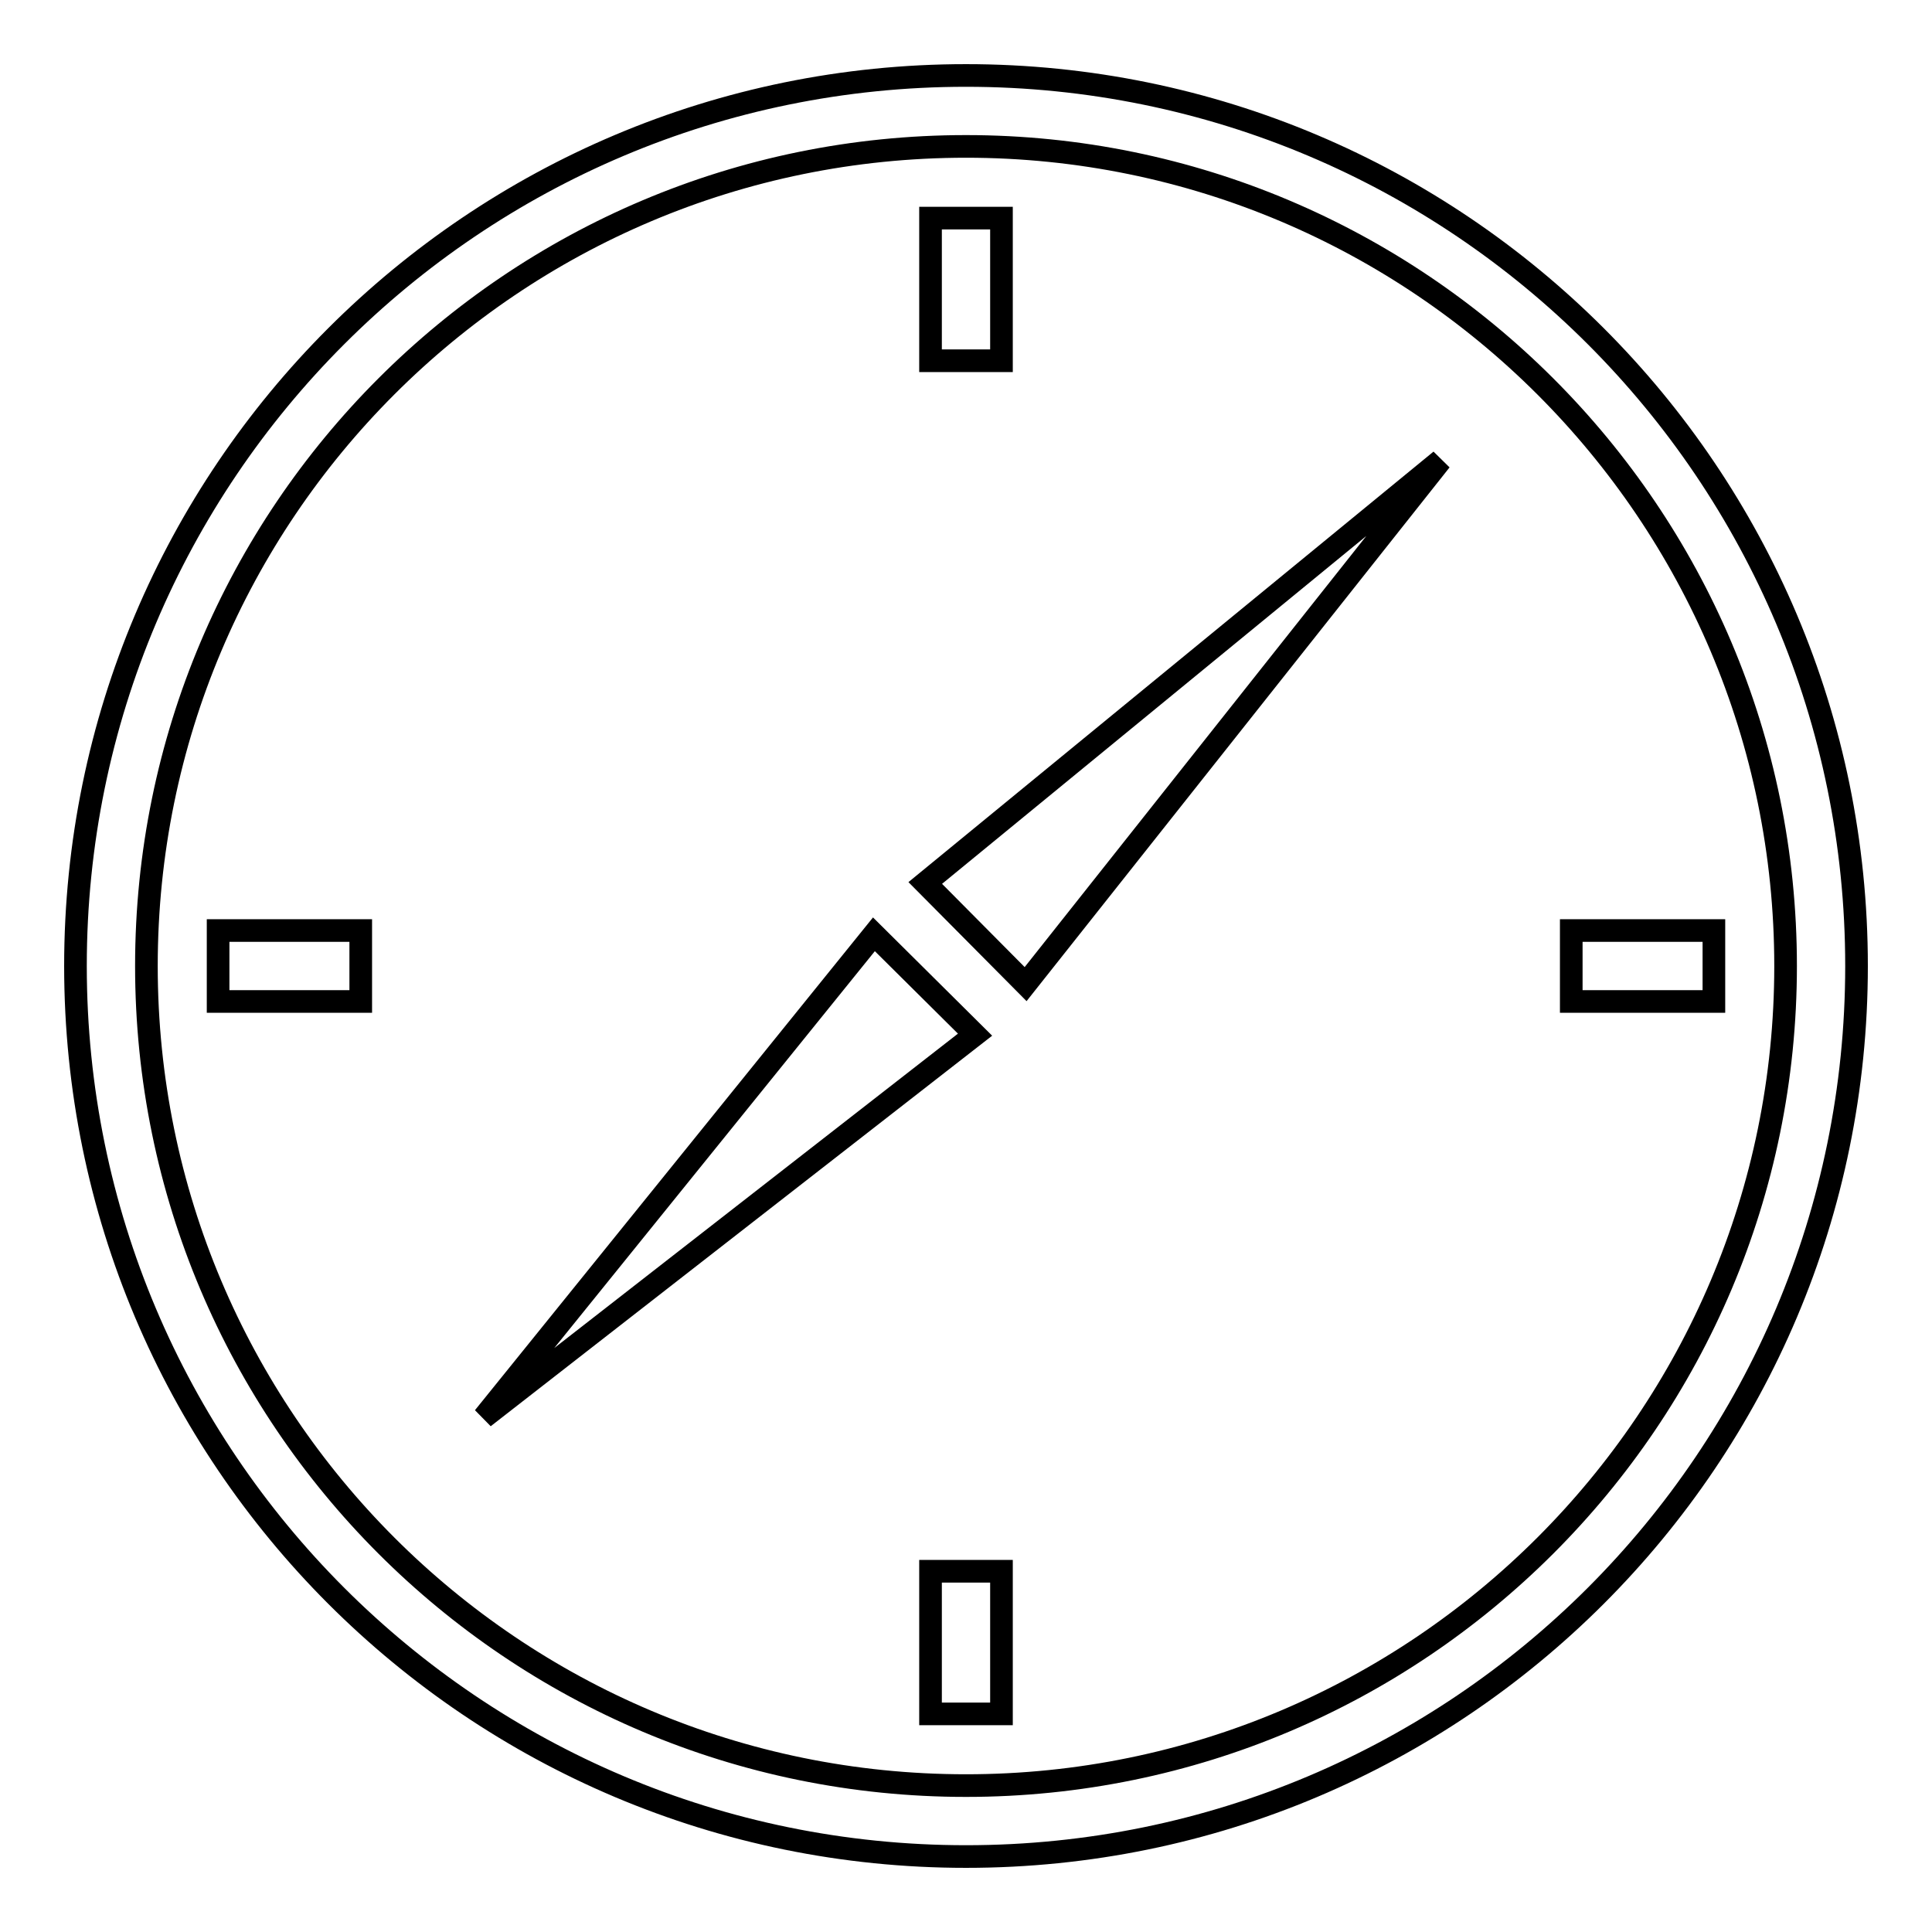 <?xml version="1.0" encoding="utf-8"?>
<!-- Svg Vector Icons : http://www.onlinewebfonts.com/icon -->
<!DOCTYPE svg PUBLIC "-//W3C//DTD SVG 1.1//EN" "http://www.w3.org/Graphics/SVG/1.1/DTD/svg11.dtd">
<svg version="1.1" xmlns="http://www.w3.org/2000/svg" xmlns:xlink="http://www.w3.org/1999/xlink" x="0px" y="0px" viewBox="0 0 256 256" enable-background="new 0 0 256 256" xml:space="preserve">
<g><g><path stroke-width="3" fill-opacity="0" stroke="#000000"  d="M128,246c-65.2,0-118-52.8-118-118C10,62.8,62.8,10,128,10c65.2,0,118,52.8,118,118C246,193.2,193.2,246,128,246L128,246z M128,19.4C68,19.4,19.4,68,19.4,128c0,60,48.6,108.6,108.6,108.6c59.9,0,108.6-48.6,108.6-108.6C236.6,68,187.9,19.4,128,19.4L128,19.4z M208.2,132.7v-9.4h18.9v9.4H208.2L208.2,132.7z M122.6,117l68.3-56l-55,69.4L122.6,117L122.6,117z M123.3,28.9h9.4v18.9h-9.4V28.9L123.3,28.9z M64.1,187.8l51.7-64l13.4,13.3L64.1,187.8L64.1,187.8z M132.7,227.1h-9.4v-18.9h9.4V227.1L132.7,227.1z M28.9,123.3h18.9v9.4H28.9V123.3L28.9,123.3z"/></g></g>
</svg>